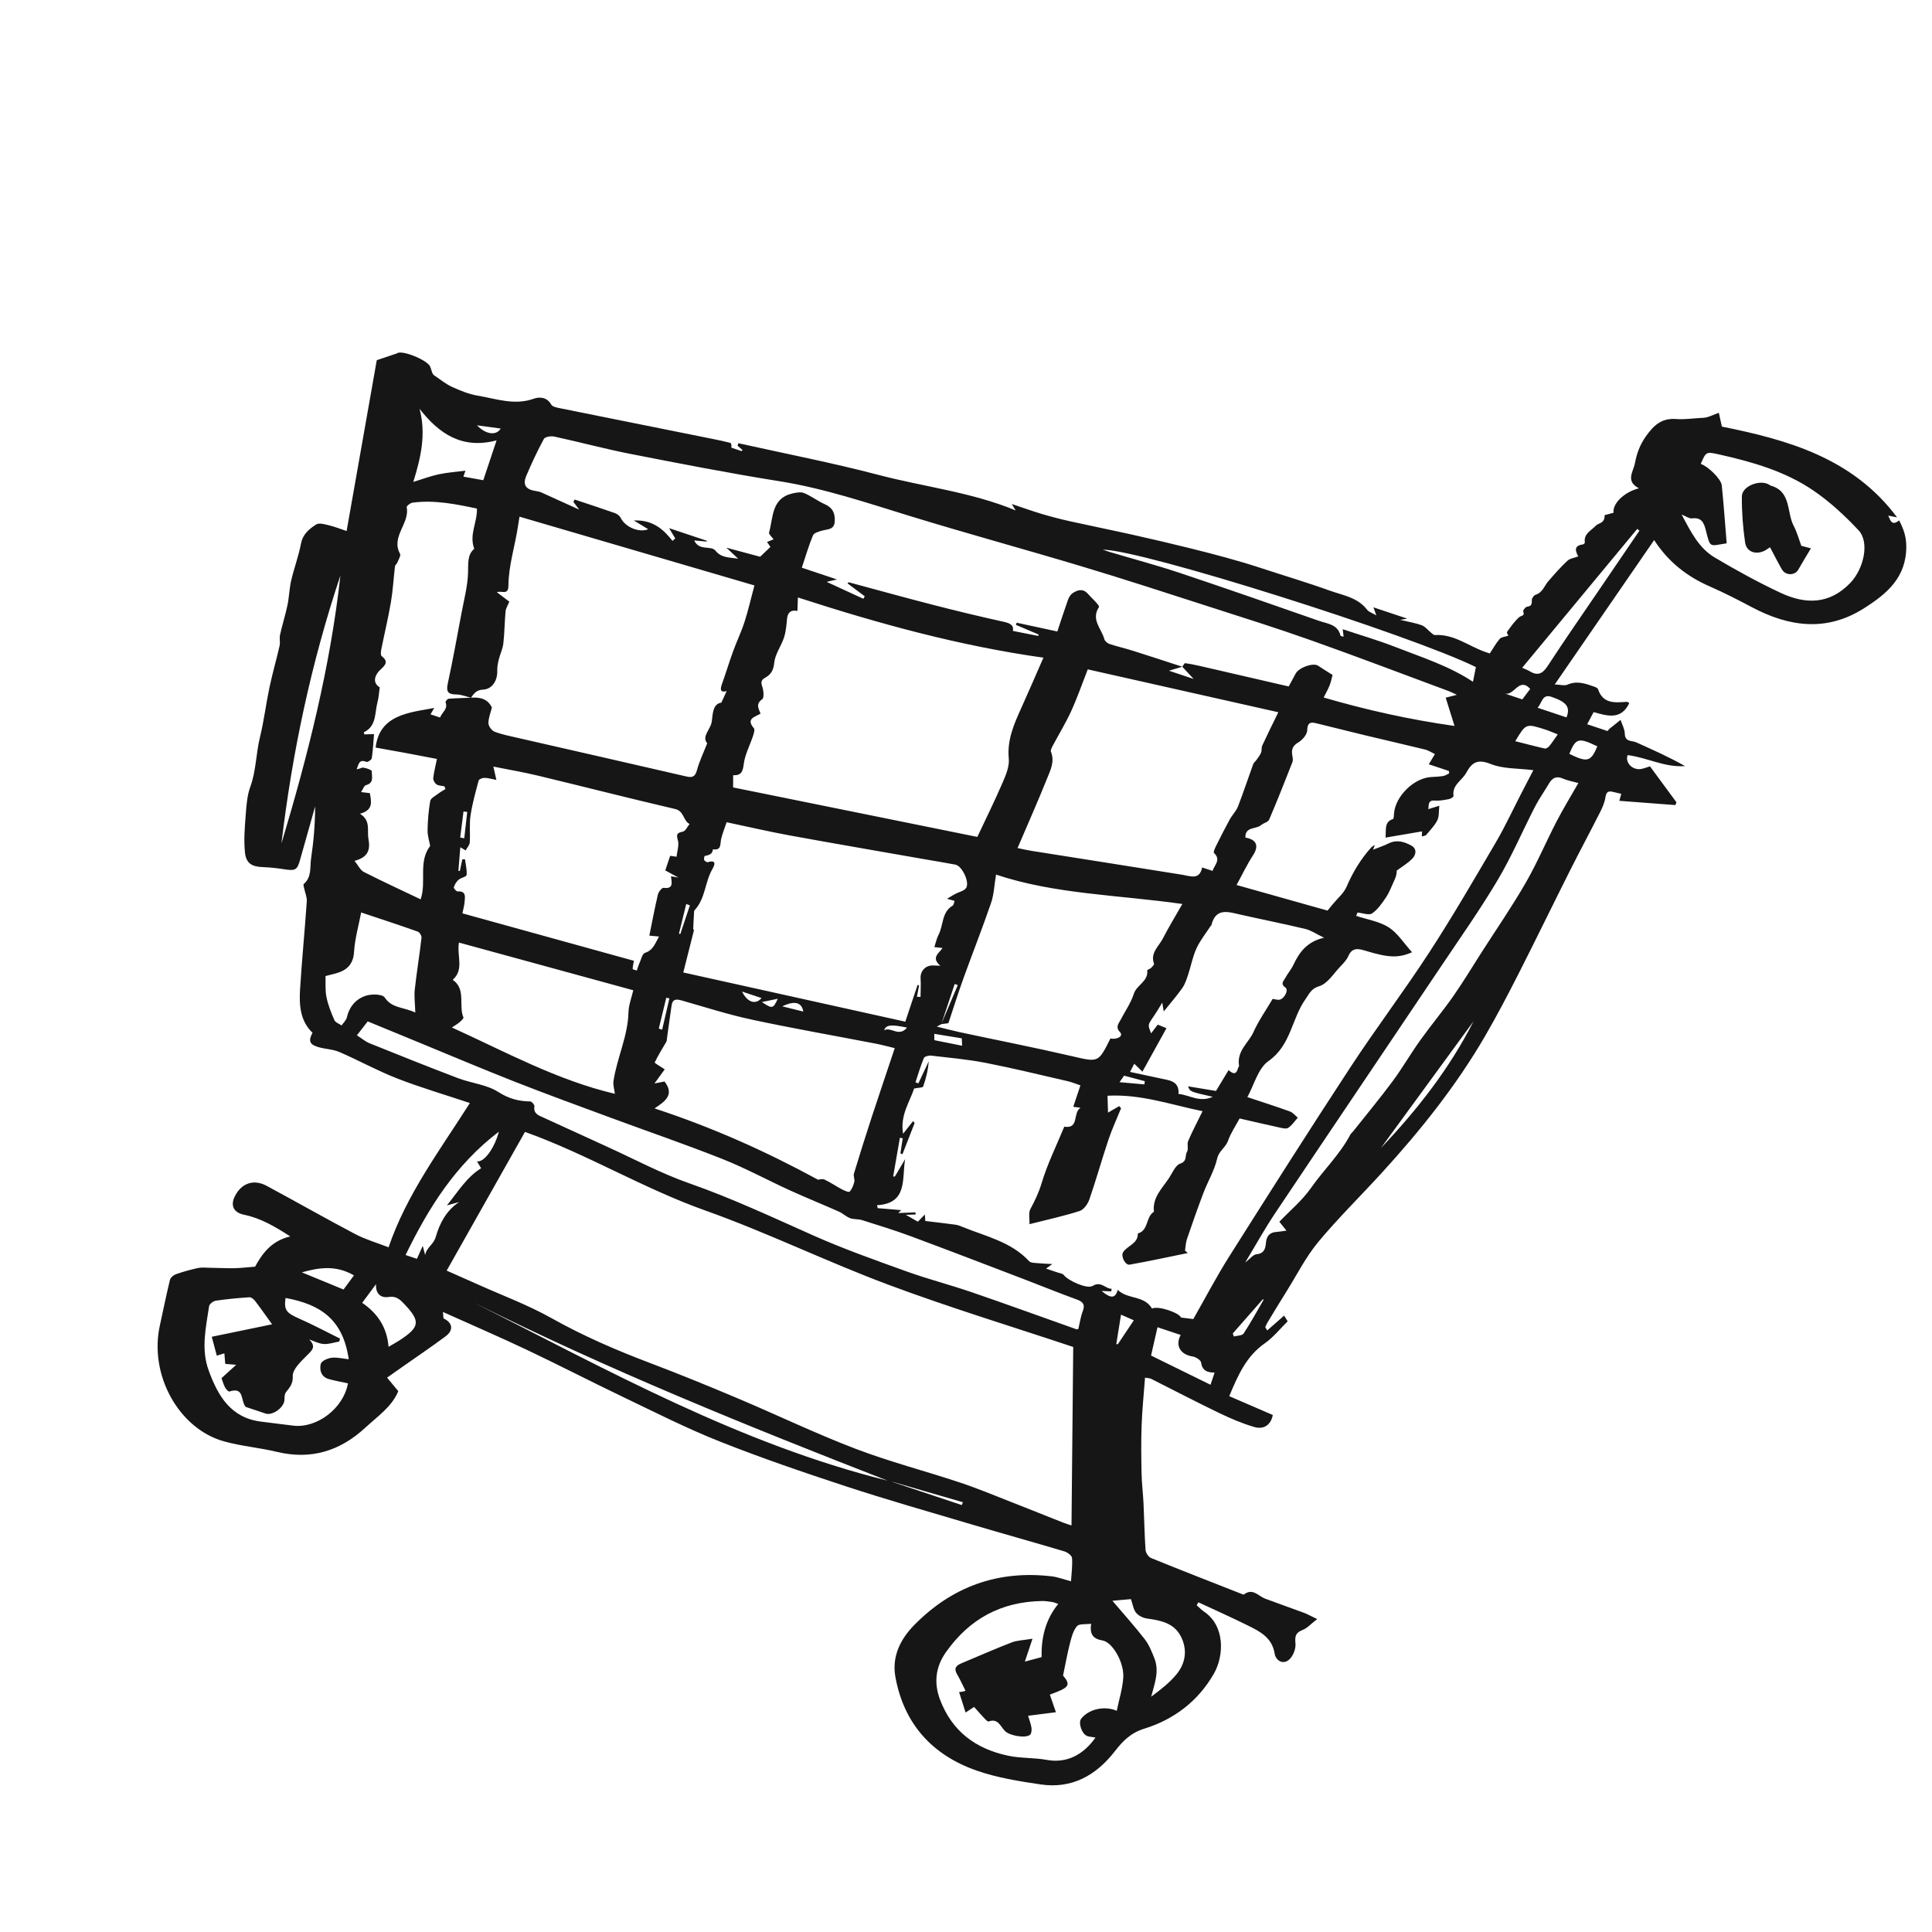 <svg viewBox="0 0 444 444" fill="none" xmlns="http://www.w3.org/2000/svg">
<path d="M302.708 372.085C301.255 373.206 300.42 374.182 299.365 374.584C297.724 375.212 297.557 376.046 297.718 377.701C297.834 378.92 297.157 380.643 296.226 381.434C294.778 382.668 293.176 381.545 292.935 380.034C292.338 376.303 289.534 374.927 286.721 373.535C282.992 371.684 279.183 369.991 275.406 368.23C275.275 368.455 275.14 368.679 275.01 368.903C275.565 369.39 276.073 369.948 276.678 370.354C281.571 373.626 281.342 380.511 278.942 384.677C275.318 390.971 269.77 395.169 262.991 397.267C259.817 398.249 258 400.156 256.206 402.464C251.859 408.054 246.315 411.143 239.133 410.083C234.179 409.351 229.138 408.547 224.437 406.904C214.256 403.344 207.73 396.185 205.774 385.376C204.926 380.691 206.926 376.697 210.084 373.478C218.752 364.637 229.316 360.808 241.68 362.264C243.11 362.431 244.492 362.976 246.128 363.401C246.238 361.587 246.502 359.8 246.365 358.046C246.321 357.485 245.307 356.735 244.599 356.526C237.463 354.399 230.283 352.405 223.144 350.286C213.549 347.439 203.918 344.701 194.415 341.58C184.64 338.373 174.884 335.038 165.328 331.242C157.75 328.235 150.45 324.517 143.086 320.994C135.725 317.472 128.479 313.72 121.109 310.228C114.866 307.269 108.517 304.53 101.791 301.507C101.903 302.433 101.843 302.946 101.995 303.019C104.044 304.023 104.285 305.714 102.365 307.138C99.136 309.532 95.807 311.781 92.516 314.094C91.337 314.923 90.156 315.755 88.958 316.6C89.901 317.739 90.7 318.705 91.531 319.709C90.084 323.267 86.805 325.464 83.979 328.076C78.158 333.465 71.487 335.548 63.624 333.655C59.593 332.684 55.395 332.348 51.413 331.227C41.151 328.343 34.213 316.052 36.739 304.6C37.511 301.108 38.21 297.601 39.06 294.126C39.188 293.604 39.875 293.028 40.427 292.833C42.074 292.253 43.766 291.786 45.474 291.412C46.294 291.231 47.181 291.333 48.033 291.345C49.959 291.372 51.887 291.478 53.812 291.45C55.311 291.427 56.809 291.237 58.624 291.098C60.23 288.157 62.35 285.148 66.706 284.149C63.219 281.892 59.943 279.961 56.153 279.182C53.752 278.691 52.863 277.139 53.976 274.914C55.477 271.915 58.289 270.91 61.275 272.518C68.088 276.181 74.807 280.016 81.65 283.619C83.985 284.847 86.575 285.587 89.299 286.649C93.439 274.496 100.983 264.501 107.986 253.493C102.209 251.565 96.664 249.941 91.301 247.855C86.769 246.092 82.483 243.708 78.014 241.772C76.526 241.127 74.778 241.108 73.191 240.648C71.13 240.053 70.811 239.219 71.819 237.352C68.919 234.556 68.735 230.879 68.967 227.202C69.389 220.516 70.041 213.845 70.505 207.159C70.574 206.177 70.103 205.159 69.901 204.156C69.833 203.819 69.656 203.283 69.803 203.161C71.692 201.565 71.19 199.268 71.492 197.267C72.085 193.327 72.413 189.349 72.426 185.317C71.279 189.378 70.121 193.43 68.99 197.497C68.309 199.954 67.921 200.172 65.267 199.763C63.695 199.52 62.109 199.334 60.521 199.28C57.898 199.192 56.553 198.465 56.29 195.854C56.002 192.999 56.252 190.074 56.473 187.194C56.636 185.041 56.8 182.79 57.531 180.794C58.872 177.108 58.817 173.21 59.733 169.466C60.661 165.674 61.127 161.77 61.936 157.943C62.611 154.743 63.527 151.596 64.253 148.408C64.437 147.608 64.174 146.706 64.354 145.9C64.866 143.604 65.585 141.353 66.067 139.051C66.457 137.187 66.492 135.24 66.924 133.389C67.586 130.546 68.629 127.783 69.173 124.919C69.592 122.735 71.09 121.546 72.656 120.531C73.34 120.089 74.693 120.503 75.689 120.748C77.097 121.093 78.456 121.639 79.656 122.039C82.002 108.755 84.284 95.833 86.587 82.775C87.969 82.311 89.548 81.782 91.124 81.248C91.26 81.201 91.382 81.098 91.518 81.065C93.167 80.676 98.271 82.843 98.865 84.267C99.185 85.041 99.275 85.909 99.776 86.266C101.127 87.156 102.397 88.233 103.851 88.899C105.755 89.766 107.761 90.593 109.809 90.934C114.044 91.644 118.231 93.217 122.668 91.629C123.998 91.152 125.716 91.249 126.683 92.983C126.923 93.415 127.746 93.625 128.336 93.744C140.139 96.133 151.946 98.495 163.754 100.867C165.112 101.14 166.472 101.423 167.814 101.769C168.036 101.824 168.157 102.254 168.072 102.883C168.867 103.148 169.663 103.414 170.458 103.679C170.515 103.592 170.572 103.504 170.631 103.413C170.253 103.088 169.871 102.761 169.495 102.432C169.559 102.24 169.619 102.047 169.683 101.856C180.405 104.25 191.209 106.333 201.823 109.121C212.385 111.897 223.369 113.119 233.419 117.307C233.323 117.15 233.111 116.801 232.516 115.825C235.19 116.718 237.299 117.486 239.452 118.122C241.579 118.753 243.735 119.311 245.902 119.793C250.716 120.863 255.553 121.834 260.369 122.91C264.776 123.895 269.17 124.917 273.551 126.009C279.021 127.372 284.474 128.799 289.83 130.559C295.048 132.277 300.319 133.833 305.484 135.696C308.541 136.799 311.99 137.256 314.192 140.144C314.585 140.659 315.369 140.875 316.306 141.424C316.009 140.621 315.851 140.193 315.624 139.571C318.194 140.429 320.609 141.235 323.4 142.167C322.624 142.301 322.299 142.359 321.774 142.448C323.569 142.88 325.214 143.138 326.744 143.7C327.552 143.997 328.163 144.83 328.879 145.403C329.154 145.619 329.48 145.96 329.763 145.943C334.18 145.677 337.539 148.525 341.41 149.854C341.614 149.922 341.818 149.99 342.376 150.176C343.09 149.091 343.764 147.862 344.659 146.819C345.037 146.38 345.885 146.348 346.638 146.09C346.574 145.921 346.216 145.385 346.345 145.206C347.193 144.026 348.048 142.807 349.121 141.841C349.583 141.426 350.504 141.622 350.049 140.503C349.96 140.284 350.594 139.454 350.942 139.422C352.06 139.318 352.031 138.711 352.042 137.859C352.05 137.449 352.511 136.802 352.893 136.684C354.506 136.191 354.897 134.659 355.824 133.575C357.219 131.949 358.649 130.339 360.208 128.873C360.787 128.33 361.776 128.225 362.699 127.871C362.182 126.828 361.455 125.429 363.778 125.112C363.947 125.089 364.239 124.812 364.22 124.69C363.911 122.633 365.694 121.937 366.759 120.797C367.119 120.413 367.764 120.313 368.176 119.965C368.562 119.64 368.812 119.154 368.752 118.393C369.444 118.203 370.136 118.017 370.818 117.833C370.531 115.793 373.186 113.096 376.645 112.219C373.491 110.574 375.355 108.428 375.725 106.459C376.137 104.282 376.827 102.313 378.193 100.357C380.043 97.712 381.888 96.027 385.264 96.298C387.008 96.44 388.789 96.168 390.548 96.071C391.148 96.035 391.767 96.038 392.332 95.87C393.246 95.601 394.124 95.204 395.011 94.862C395.23 95.856 395.449 96.85 395.71 98.039C410.867 101.085 425.823 105.272 435.976 118.9C435.378 118.779 434.782 118.663 433.941 118.494C434.496 119.757 434.816 120.892 436.449 119.59C437.422 121.489 438.07 123.168 438.09 125.507C438.142 132.714 433.629 136.457 428.378 139.791C419.743 145.274 411.132 144.07 402.552 139.517C399.406 137.846 396.224 136.215 392.965 134.789C387.753 132.512 383.449 129.21 380.145 124.117C372.562 135.13 365.087 145.986 357.304 157.293C358.594 157.34 359.536 157.65 360.206 157.35C362.386 156.379 364.356 157.092 366.357 157.797C366.689 157.912 367.155 158.11 367.244 158.371C368.38 161.791 371.116 161.482 373.832 161.292C374.013 161.278 374.207 161.459 374.435 161.567C372.552 165.558 369.343 164.52 366.24 163.651C365.717 164.638 365.276 165.458 364.754 166.441C366.345 166.972 367.886 167.486 369.443 168.006C369.609 167.802 369.717 167.616 369.877 167.485C370.723 166.795 371.577 166.122 372.428 165.443C372.771 166.497 373.38 167.543 373.402 168.601C373.441 170.563 375.015 170.148 376.021 170.6C379.796 172.3 383.58 173.97 387.235 176.056C382.575 176.412 378.486 174.075 374.051 173.535C373.392 175.342 375.287 177.169 377.346 176.685C378.039 176.523 378.708 176.265 379.189 176.115C381.291 178.969 383.278 181.67 385.266 184.37C385.185 184.583 385.103 184.801 385.027 185.017C380.774 184.694 376.525 184.373 372.146 184.041C372.286 183.523 372.434 182.998 372.589 182.434C371.915 182.279 371.277 182.135 370.646 181.975C369.535 181.697 369.121 182.077 368.946 183.255C368.77 184.418 368.264 185.573 367.728 186.64C365.431 191.178 363.023 195.66 360.738 200.202C356.784 208.067 352.947 215.984 348.958 223.831C346.523 228.615 344.029 233.384 341.336 238.026C334.694 249.492 326.455 259.782 317.545 269.542C312.697 274.858 307.539 279.909 302.945 285.435C300.129 288.823 298.101 292.872 295.746 296.641C294.24 299.045 292.771 301.476 291.3 303.901C291.092 304.248 290.942 304.629 290.764 304.995C290.915 305.249 291.072 305.501 291.223 305.755C292.519 304.618 293.813 303.486 295.109 302.349C295.381 302.782 295.653 303.216 295.924 303.653C294.19 305.352 292.651 307.329 290.686 308.696C286.472 311.626 284.54 315.944 282.497 320.858C285.87 322.318 289.163 323.741 292.505 325.185C292.119 327.324 290.561 328.623 288.238 327.941C285.463 327.13 282.767 325.971 280.158 324.716C274.911 322.187 269.744 319.485 264.535 316.867C264.294 316.745 263.99 316.755 263.144 316.597C262.863 320.392 262.483 324.028 262.354 327.675C262.22 331.361 262.274 335.055 262.352 338.747C262.398 340.965 262.686 343.182 262.792 345.402C262.964 349.005 263.014 352.614 263.264 356.206C263.312 356.866 263.935 357.814 264.531 358.055C271.351 360.836 278.219 363.503 285.077 366.2C285.344 366.303 285.752 366.522 285.894 366.417C287.911 364.882 289.183 366.811 290.752 367.395C293.731 368.51 296.738 369.555 299.72 370.662C300.506 370.97 301.249 371.394 302.708 372.085ZM216.307 235.361C217.574 232.368 218.842 229.375 220.112 226.387C219.876 226.304 219.64 226.22 219.402 226.132C218.374 229.209 217.347 232.287 216.318 235.369C216.003 235.537 215.69 235.711 215.29 235.924C217.152 236.379 218.893 236.849 220.655 237.229C229.196 239.057 237.77 240.734 246.272 242.706C252.424 244.135 252.385 244.307 255.183 238.672C256.924 238.962 258.188 238.046 257.417 237.233C256.271 236.022 257.052 235.292 257.53 234.373C258.563 232.385 259.897 230.497 260.566 228.397C261.219 226.328 263.936 225.554 263.649 223.015C263.634 222.866 264.269 222.698 264.517 222.453C264.808 222.165 265.287 221.686 265.206 221.47C264.294 218.976 266.302 217.507 267.228 215.705C268.591 213.05 270.155 210.498 271.721 207.748C257.057 205.654 242.405 205.517 228.908 200.994C228.495 203.439 228.422 205.585 227.754 207.529C225.745 213.381 223.469 219.134 221.368 224.955C220.199 228.194 219.174 231.486 217.952 235.147C217.818 235.162 217.051 235.267 216.307 235.361ZM108.237 160.34C110.307 160.183 112.103 160.598 113.044 162.606C112.745 163.821 112.231 165.015 112.251 166.202C112.261 166.881 113.003 167.902 113.651 168.151C115.341 168.803 117.15 169.152 118.926 169.56C131.865 172.522 144.816 175.452 157.746 178.444C159.207 178.783 159.78 178.438 160.182 176.956C160.726 174.953 161.653 173.05 162.529 170.815C161.163 169.248 163.338 167.627 163.576 165.804C163.823 163.956 163.799 161.782 165.776 161.474C166.299 160.339 166.631 159.621 166.999 158.823C165.508 159.213 165.466 158.464 165.907 157.227C166.811 154.714 167.578 152.151 168.491 149.637C169.307 147.386 170.364 145.221 171.095 142.947C171.947 140.296 172.569 137.574 173.378 134.539C155.274 129.241 137.415 124.016 119.391 118.74C119.235 119.693 119.149 120.187 119.076 120.681C118.411 125.338 116.877 129.862 116.841 134.604C116.823 136.848 115.377 135.703 114.181 136.096C115.157 136.833 116.129 137.57 117.045 138.264C116.681 139.175 116.244 139.816 116.186 140.491C115.961 142.939 115.955 145.413 115.677 147.853C115.534 149.115 114.932 150.321 114.626 151.571C114.422 152.405 114.249 153.283 114.276 154.13C114.35 156.39 113.139 158.384 111.009 158.483C109.476 158.554 108.923 159.393 108.234 160.348C107.133 160.082 106.033 159.618 104.932 159.602C103.135 159.577 102.461 159.143 102.891 157.148C104.063 151.735 105.052 146.278 106.073 140.833C106.642 137.796 107.457 134.759 107.561 131.701C107.633 129.545 107.343 127.513 108.991 126.114C107.762 122.876 109.707 120.086 109.607 116.877C104.759 115.856 99.869 114.848 94.809 115.516C94.3 115.582 93.41 116.294 93.463 116.552C94.225 120.302 89.782 123.295 91.928 127.265C92.163 127.7 91.578 128.607 91.318 129.274C91.193 129.594 90.807 129.849 90.772 130.161C90.442 132.898 90.3 135.665 89.838 138.381C89.226 141.991 88.359 145.558 87.641 149.151C87.534 149.68 87.423 150.541 87.7 150.763C89.199 151.958 88.756 152.689 87.513 153.82C85.743 155.433 85.811 157.131 87.268 157.951C87.1 159.121 87.048 160.289 86.749 161.393C86.079 163.845 86.591 166.858 83.626 168.28C83.609 168.288 83.648 168.408 83.716 168.773C84.38 168.754 85.085 168.735 85.954 168.71C85.801 170.584 85.714 172.439 85.441 174.269C85.39 174.618 84.47 175.209 84.194 175.094C82.46 174.367 82.409 175.766 81.974 176.765C82.564 176.772 83.072 176.348 83.513 176.412C84.211 176.511 85.448 176.952 85.439 177.217C85.406 178.382 86.043 179.956 84.085 180.441C83.671 180.543 83.429 181.351 82.976 182.029C83.897 182.142 84.444 182.209 85.001 182.274C85.334 184.242 85.851 186.159 82.731 187.007C85.285 188.618 84.311 190.83 84.674 192.779C85.163 195.405 84.522 197.034 81.473 197.835C82.346 198.909 82.808 199.979 83.611 200.387C87.986 202.606 92.438 204.661 96.675 206.682C98.07 202.5 96.048 198.117 98.858 194.399C98.674 193.356 98.246 192.074 98.263 190.802C98.296 188.554 98.49 186.295 98.868 184.079C98.974 183.471 99.935 182.977 100.557 182.5C101.125 182.06 101.764 181.713 102.371 181.323C102.292 181.116 102.209 180.908 102.13 180.701C101.516 180.57 100.802 180.587 100.322 180.264C99.914 179.989 99.519 179.288 99.566 178.827C99.721 177.406 100.095 176.008 100.418 174.417C97.807 173.916 95.453 173.454 93.094 173.019C90.806 172.593 88.512 172.198 86.316 171.802C86.945 166.587 90.306 164.77 94.351 163.745C96.005 163.325 97.708 163.093 99.793 162.697C99.346 163.468 99.15 163.806 98.938 164.165C99.695 164.418 100.412 164.657 101.124 164.895C101.604 163.666 103.016 162.93 102.388 161.401C102.321 161.24 102.814 160.608 103.086 160.583C104.801 160.452 106.522 160.415 108.237 160.34ZM271.711 153.224C270.795 153.497 269.884 153.772 268.646 154.141C270.557 154.779 272.194 155.325 274.31 156.031C273.173 154.805 272.441 154.019 271.713 153.23C271.934 152.942 272.187 152.393 272.369 152.416C273.521 152.556 274.667 152.799 275.803 153.058C282.553 154.607 289.303 156.171 296.166 157.758C296.666 156.828 297.196 155.81 297.753 154.807C298.552 153.356 301.831 152.242 302.934 153C303.895 153.658 304.898 154.257 306.239 155.107C306.116 155.561 305.933 156.537 305.587 157.45C305.242 158.358 304.738 159.203 304.196 160.3C314.087 163.175 323.882 165.366 334.27 166.834C333.487 164.327 332.871 162.358 332.24 160.338C333.126 160.11 333.744 159.951 334.802 159.679C333.916 159.268 333.479 159.025 333.017 158.856C322.471 154.947 311.965 150.936 301.365 147.176C293.606 144.419 285.746 141.948 277.904 139.428C268.231 136.315 258.572 133.16 248.846 130.238C235.695 126.283 222.434 122.676 209.307 118.651C199.335 115.591 189.478 112.24 179.109 110.589C167.658 108.767 156.274 106.541 144.893 104.316C139.023 103.166 133.236 101.6 127.392 100.33C126.637 100.166 125.262 100.374 124.998 100.86C123.503 103.606 122.176 106.458 120.954 109.342C120.067 111.43 120.838 112.506 123.154 112.849C123.581 112.913 124.028 113.002 124.42 113.174C127.392 114.504 130.35 115.862 133.107 117.116C132.806 116.714 132.287 116.023 131.764 115.329C131.864 115.155 131.968 114.981 132.07 114.802C135.148 115.829 138.235 116.828 141.295 117.909C141.817 118.093 142.403 118.529 142.637 119.005C143.697 121.169 146.889 122.48 148.972 121.62C148.106 121.094 147.142 120.514 145.657 119.61C150.024 119.439 152.431 121.617 154.564 124.31C154.772 124.116 154.976 123.92 155.183 123.73C154.742 122.999 154.305 122.27 153.77 121.379C156.727 122.366 159.584 123.319 162.437 124.272C162.43 124.334 162.417 124.399 162.41 124.462C161.58 124.384 160.75 124.306 159.536 124.197C160.667 126.704 163.386 125.269 164.424 126.555C165.795 128.258 167.681 128.073 169.644 128.404C168.896 127.705 168.149 127.002 166.928 125.863C170.02 126.696 172.526 127.371 174.689 127.949C175.62 127.061 176.339 126.375 177.054 125.688C176.867 125.418 176.606 125.034 176.272 124.552C176.977 124.269 177.474 124.07 177.779 123.949C177.371 123.368 176.634 122.761 176.736 122.398C177.722 118.959 177.241 114.576 182.035 113.417C182.925 113.205 184.013 112.995 184.791 113.314C186.453 113.994 187.913 115.153 189.559 115.878C191.415 116.697 191.967 118.066 191.829 119.909C191.694 121.771 190.165 121.594 188.938 121.943C188.175 122.161 187.07 122.463 186.835 123.028C185.858 125.373 185.149 127.83 184.269 130.466C187.122 131.419 189.5 132.213 192.357 133.166C191.324 133.405 190.838 133.516 189.974 133.718C193.05 135.138 195.731 136.371 198.41 137.608C198.516 137.416 198.622 137.225 198.727 137.033C197.409 136.047 196.095 135.058 194.766 134.063C194.935 133.902 195.006 133.801 195.039 133.812C201.447 135.529 207.837 137.31 214.261 138.964C219.717 140.369 225.192 141.691 230.694 142.903C232.164 143.227 233.029 143.701 232.774 144.991C234.858 145.404 236.725 145.777 238.592 146.146C238.624 146.036 238.65 145.929 238.682 145.82C236.943 145.082 235.203 144.344 233.465 143.601C233.525 143.436 233.589 143.272 233.649 143.107C236.598 143.744 239.547 144.381 242.988 145.123C243.818 142.636 244.591 140.223 245.442 137.841C245.645 137.275 246.022 136.646 246.501 136.32C247.631 135.554 248.88 135.197 249.985 136.436C250.912 137.473 252.772 139.167 252.56 139.495C250.649 142.449 253.179 144.493 253.786 146.875C253.903 147.331 254.494 147.834 254.973 147.994C256.701 148.571 258.487 148.963 260.225 149.511C264.057 150.72 267.88 151.983 271.711 153.224ZM102.653 292.004C105.149 293.111 107.419 294.104 109.676 295.122C115.392 297.691 121.325 299.885 126.767 302.942C134.058 307.033 141.645 310.306 149.433 313.253C156.251 315.834 162.999 318.596 169.717 321.435C178.699 325.23 187.504 329.474 196.607 332.947C204.433 335.935 212.591 338.037 220.553 340.686C224.706 342.068 228.759 343.767 232.842 345.362C236.692 346.864 240.52 348.416 244.365 349.935C244.949 350.167 245.559 350.338 246.246 350.567C246.375 337.02 246.505 323.648 246.642 309.552C232.831 304.942 218.37 300.546 204.237 295.277C190.035 289.981 176.356 283.268 162.086 278.19C147.814 273.116 134.856 265.203 120.649 260.127C114.649 270.753 108.702 281.289 102.653 292.004ZM324.511 218.842C321.335 220.203 319.144 220.11 313.833 218.505C312.198 218.01 310.775 217.655 309.871 219.71C309.477 220.615 308.722 221.391 308.02 222.123C306.473 223.732 305.091 226.057 303.202 226.626C301.287 227.204 300.909 228.378 300.042 229.589C296.832 234.077 296.71 240.211 291.522 243.84C289.107 245.529 288.194 249.372 286.663 252.129C290.266 253.331 293.376 254.318 296.44 255.429C297.125 255.676 297.654 256.367 298.251 256.853C297.529 257.658 296.913 258.628 296.038 259.197C295.553 259.512 294.616 259.241 293.916 259.091C290.929 258.445 287.951 257.743 284.875 257.04C283.936 258.801 282.836 260.392 282.22 262.153C281.672 263.725 280.126 264.459 279.717 266.266C279.102 268.982 277.582 271.484 276.576 274.124C275.235 277.643 273.992 281.2 272.774 284.765C272.49 285.601 272.472 286.53 272.334 287.415C272.551 287.598 272.767 287.781 272.98 287.963C268.519 288.872 264.072 289.841 259.589 290.636C258.605 290.812 257.518 288.672 258.109 287.763C259.104 286.239 261.541 285.844 261.49 283.471C264.018 282.764 263.276 279.632 265.195 278.472C264.787 275.175 267.117 273.091 268.688 270.686C269.456 269.507 270.136 267.776 271.227 267.418C272.895 266.873 272.271 265.554 272.792 264.7C273.183 264.057 272.74 262.956 273.054 262.223C274.02 259.967 275.176 257.793 276.366 255.367C269.084 253.885 262.184 251.397 254.522 251.815C254.563 253.204 254.601 254.462 254.64 255.692C255.581 255.146 256.396 254.672 257.212 254.199C257.356 254.363 257.496 254.526 257.641 254.69C256.662 257.094 255.563 259.458 254.738 261.914C253.209 266.468 251.921 271.102 250.351 275.642C249.988 276.687 249.071 277.992 248.121 278.3C244.531 279.458 240.828 280.249 236.594 281.326C236.64 280.078 236.317 278.744 236.802 277.846C237.843 275.92 238.732 274.06 239.379 271.901C240.701 267.496 242.773 263.313 244.584 258.928C248.108 259.479 246.45 255.736 248.328 254.576C247.588 254.477 247.148 254.423 246.652 254.355C247.222 252.647 247.741 251.093 248.294 249.436C247.261 249.091 246.321 248.689 245.337 248.463C239.077 247.026 232.83 245.492 226.528 244.263C222.391 243.456 218.169 243.083 213.975 242.596C213.431 242.534 212.473 242.784 212.32 243.145C211.563 244.957 211.012 246.856 210.388 248.726C210.61 248.809 210.832 248.893 211.054 248.976C211.849 247.288 212.64 245.598 213.433 243.915C213.278 245.946 212.807 247.858 212.151 249.699C212.052 249.98 211.09 249.951 210.073 250.153C209.145 253.116 206.783 256.322 207.546 260.553C208.409 259.453 209.122 258.552 209.83 257.65C209.954 257.793 210.072 257.939 210.195 258.082C209.262 260.474 208.328 262.87 207.396 265.262C207.237 265.195 207.079 265.128 206.925 265.063C207.103 263.905 207.281 262.747 207.457 261.584C207.242 261.549 207.021 261.517 206.806 261.482C206.291 264.439 205.774 267.401 205.264 270.36C205.395 270.367 205.523 270.372 205.655 270.379C206.443 269.045 207.231 267.711 208.019 266.377C207.224 270.755 208.724 276.579 201.552 276.972C201.602 277.196 201.655 277.427 201.705 277.652C203.555 277.807 205.406 277.962 207.104 278.103C207.014 278.193 206.778 278.429 206.438 278.769C207.83 278.715 209.109 278.67 210.393 278.622C210.404 278.783 210.414 278.948 210.421 279.108C209.823 279.126 209.219 279.146 208.162 279.178C209.379 279.871 210.123 280.291 210.94 280.758C211.363 280.321 211.801 279.869 212.547 279.105C212.612 280.047 212.642 280.525 212.646 280.596C215.115 280.897 217.352 281.144 219.581 281.453C220.152 281.532 220.716 281.757 221.253 281.978C226.563 284.154 232.372 285.361 236.514 289.845C236.863 290.226 237.695 290.216 238.313 290.279C239.374 290.388 240.439 290.415 241.829 290.494C241.213 290.951 240.927 291.156 240.399 291.545C241.478 291.905 242.285 292.165 243.084 292.446C243.565 292.615 244.216 292.675 244.48 293.022C245.454 294.306 249.798 296.297 251.092 295.526C253.082 294.334 253.983 296.171 255.47 296.182C255.436 296.379 255.403 296.576 255.372 296.779C254.684 296.748 253.991 296.716 253.151 296.681C255.309 298.452 256.28 298.442 256.885 296.436C259.11 298.66 262.935 297.627 264.749 300.723C266.253 300.003 271.104 301.766 271.41 302.789C272.565 302.934 273.468 303.046 274.237 303.14C277.001 298.3 279.562 293.387 282.513 288.72C291.7 274.178 300.918 259.651 310.344 245.267C316.202 236.33 322.667 227.79 328.49 218.833C333.835 210.614 338.76 202.115 343.727 193.654C345.861 190.02 347.632 186.172 349.568 182.425C350.445 180.727 351.331 179.028 352.385 176.996C348.863 176.547 345.455 176.733 342.582 175.575C339.582 174.37 338.253 175.19 336.963 177.597C336.007 179.38 333.635 180.384 334.045 182.956C334.074 183.132 333.408 183.562 333.022 183.637C331.971 183.833 330.883 184.067 329.838 183.982C328.208 183.845 328.377 184.753 328.248 185.955C329.183 185.666 329.794 185.471 330.776 185.165C330.631 186.403 330.768 187.616 330.309 188.532C329.683 189.785 328.614 190.822 327.714 191.938C327.642 192.03 327.445 192.024 326.752 192.228C326.777 191.75 326.802 191.162 326.808 191.062C323.795 191.574 321.173 192.023 318.419 192.493C318.58 190.57 318.097 188.895 320.121 188.228C320.329 188.158 320.331 187.349 320.371 186.881C320.717 182.946 324.938 178.814 328.85 178.578C329.79 178.522 330.741 178.488 331.666 178.338C332.141 178.26 332.578 177.948 333.031 177.743C333.015 177.557 333.002 177.372 332.986 177.186C331.42 176.663 329.853 176.141 328.354 175.64C328.925 174.692 329.348 173.995 329.766 173.297C329.013 172.944 328.294 172.449 327.503 172.255C322.977 171.142 318.435 170.117 313.902 169.025C310.212 168.14 306.537 167.196 302.85 166.303C301.561 165.989 300.469 165.684 300.416 167.838C300.394 168.807 299.303 170.063 298.363 170.619C297.02 171.412 296.746 172.316 296.998 173.668C297.088 174.147 297.185 174.716 297.02 175.143C295.282 179.571 293.542 183.994 291.667 188.363C291.418 188.942 290.37 189.129 289.806 189.626C288.671 190.627 286.103 189.904 286.211 192.49C288.835 192.936 289.344 194.448 287.965 196.557C286.554 198.715 285.45 201.068 284.181 203.385C291.392 205.413 298.319 207.364 305.085 209.266C305.629 208.609 305.979 208.185 306.325 207.759C307.391 206.448 308.815 205.289 309.457 203.796C310.894 200.447 312.723 197.41 315.158 194.718C315.311 194.552 315.541 194.458 315.973 194.176C315.729 194.784 315.615 195.07 315.533 195.274C316.728 194.798 317.962 194.404 319.106 193.833C320.984 192.895 322.743 193.436 324.347 194.328C325.657 195.052 325.457 196.425 324.567 197.331C323.521 198.399 322.186 199.18 320.977 200.086C321.016 201.048 320.675 201.809 320.322 202.562C319.749 203.778 319.3 205.081 318.552 206.183C317.629 207.551 316.638 209.021 315.316 209.917C314.592 210.407 313.13 209.808 311.997 209.721C311.953 209.716 311.889 209.949 311.658 210.474C314.224 211.33 317.005 211.749 319.173 213.13C321.225 214.473 322.643 216.784 324.511 218.842ZM183.37 137.305C183.321 138.644 183.29 139.472 183.256 140.405C181.861 140.106 181.021 140.64 180.873 142.22C180.738 143.666 180.62 145.154 180.176 146.515C179.531 148.489 178.126 150.325 177.931 152.311C177.762 154.023 177.172 155.015 175.883 155.728C174.884 156.279 174.839 156.787 175.188 157.825C175.49 158.722 175.635 160.367 175.164 160.696C173.595 161.793 174.354 162.888 174.787 164.005C173.431 164.807 171.381 165.15 173.248 167.352C173.524 167.676 173.232 168.592 173.036 169.179C172.333 171.314 171.202 173.386 170.927 175.567C170.713 177.277 170.407 178.235 168.492 178.161C168.486 179.094 168.484 179.862 168.478 180.962C187.179 184.75 205.796 188.525 224.604 192.336C226.492 188.318 228.533 184.199 230.357 179.985C231.127 178.205 232.009 176.171 231.833 174.353C231.412 170.014 233.049 166.371 234.732 162.647C236.366 159.026 237.937 155.375 239.794 151.144C220.461 148.417 202.071 143.366 183.37 137.305ZM159.304 213.538C159.365 213.605 159.43 213.673 159.492 213.735C158.715 216.813 157.937 219.891 157.029 223.486C174.106 227.269 190.981 231.009 208.052 234.795C208.995 231.971 209.933 229.16 210.872 226.349C210.99 226.384 211.104 226.417 211.223 226.448C211.056 227.322 210.888 228.201 210.721 229.076C210.996 229.084 211.271 229.093 211.55 229.102C211.563 227.676 211.652 226.244 211.565 224.826C211.47 223.239 212.618 221.895 214.258 221.878C214.709 221.871 215.164 221.907 216.106 221.944C213.911 220.073 215.765 219.108 216.611 217.863C215.782 217.767 215.202 217.703 214.724 217.65C215.084 216.571 215.276 215.608 215.711 214.776C216.852 212.592 216.38 209.625 218.948 208.117C219.208 207.963 219.233 207.402 219.365 207.034C218.942 206.916 218.514 206.796 217.637 206.554C218.509 206.035 219.025 205.708 219.56 205.423C220.377 204.988 221.471 204.788 221.982 204.13C222.946 202.892 221.135 199.001 219.567 198.704C217.204 198.253 214.826 197.876 212.456 197.46C202.11 195.641 191.758 193.871 181.427 191.982C176.65 191.109 171.911 189.995 166.989 188.959C166.514 190.383 166.016 191.583 165.727 192.824C165.46 193.957 165.863 195.494 163.843 195.181C163.743 196.342 162.887 196.519 161.975 196.714C161.856 196.739 161.721 197.421 161.847 197.667C161.972 197.917 162.474 198.2 162.712 198.127C164.788 197.524 164.196 198.895 163.74 199.678C161.982 202.684 162.132 206.506 159.625 209.178C159.473 209.341 159.508 209.695 159.488 209.961C159.451 210.49 159.43 211.025 159.402 211.552C159.367 212.198 159.333 212.867 159.304 213.538ZM293.777 163.682C279.035 160.363 264.562 157.111 249.984 153.828C248.715 157.061 247.596 160.303 246.179 163.412C244.922 166.164 243.324 168.76 241.901 171.442C241.686 171.851 241.386 172.432 241.526 172.775C242.429 175.006 241.408 176.984 240.643 178.886C238.482 184.266 236.123 189.571 233.847 194.893C234.782 195.085 235.906 195.354 237.044 195.535C248.553 197.362 260.067 199.16 271.573 201.01C273.562 201.331 275.659 202.332 276.274 199.353C277.215 199.667 277.873 199.886 278.652 200.146C279.119 198.733 280.676 197.591 278.984 196.017C278.804 195.85 279.187 194.965 279.433 194.477C280.459 192.417 281.497 190.361 282.601 188.341C283.171 187.3 284.085 186.42 284.506 185.339C285.75 182.139 286.813 178.874 287.991 175.647C288.142 175.239 288.557 174.938 288.817 174.562C289.175 174.042 289.585 173.536 289.813 172.964C290.012 172.465 289.861 171.823 290.08 171.345C291.199 168.909 292.395 166.517 293.777 163.682ZM155.482 196.889C155.619 195.565 156.104 194.208 155.78 193.086C155.373 191.682 155.616 191.398 156.947 191.115C157.551 190.984 157.965 189.978 158.465 189.368C156.977 188.612 157.246 186.405 155.158 185.921C144.656 183.476 134.204 180.798 123.719 178.274C120.355 177.466 116.939 176.886 113.386 176.172C113.635 177.283 113.821 178.113 114.076 179.235C113.026 179.038 112.192 178.778 111.355 178.762C110.891 178.751 110.089 179.057 110.003 179.371C109.288 182.026 108.54 184.697 108.135 187.409C107.832 189.441 108.099 191.553 107.956 193.617C107.914 194.241 107.338 194.831 107.006 195.438C106.609 195.199 106.21 194.964 105.786 194.711C105.639 196.495 105.491 198.311 105.343 200.128C105.454 200.142 105.564 200.16 105.671 200.172C105.864 199.274 106.058 198.376 106.251 197.477C106.454 197.48 106.656 197.483 106.859 197.486C107.017 198.691 107.352 199.919 107.228 201.095C107.182 201.51 105.923 201.705 105.378 202.185C104.881 202.621 104.496 203.275 104.293 203.911C104.225 204.129 104.868 204.88 105.157 204.861C107.228 204.742 106.851 206.163 106.761 207.336C106.696 208.166 106.448 208.981 106.267 209.898C119.612 213.588 132.731 217.218 145.685 220.805C145.558 221.504 145.394 222.092 145.397 222.681C145.398 222.802 146.016 222.92 146.352 223.037C146.548 222.477 146.704 221.9 146.948 221.361C147.33 220.521 147.604 219.173 148.22 218.98C150.136 218.384 150.562 216.763 151.454 215.227C150.714 215.156 150.04 215.093 149.228 215.017C149.885 211.787 150.466 208.658 151.198 205.564C151.34 204.959 152.122 203.989 152.5 204.036C154.859 204.347 154.358 202.81 154.203 201.374C154.844 201.491 155.351 201.581 155.911 201.68C154.865 201.109 153.894 200.581 152.891 200.033C153.282 198.863 153.625 197.834 154.011 196.681C154.387 196.732 154.846 196.798 155.482 196.889ZM205.626 240.873C203.901 240.464 202.635 240.111 201.352 239.863C191.842 238.027 182.292 236.362 172.818 234.334C167.409 233.176 162.115 231.479 156.786 229.955C155.56 229.606 154.579 229.468 154.345 231.042C153.906 233.951 153.526 236.865 153.186 239.326C152.157 241.079 151.217 242.589 150.454 244.182C150.404 244.29 151.712 245.046 152.764 245.749C152.106 246.654 151.392 247.642 150.408 248.994C151.576 248.768 152.23 248.639 152.724 248.545C155.05 251.59 152.878 253.091 150.424 254.73C163.684 259.077 175.941 264.557 187.996 271.113C188.218 271.1 188.962 270.839 189.474 271.079C190.842 271.712 192.09 272.591 193.424 273.296C194.007 273.601 195.054 274.071 195.254 273.86C195.805 273.276 196.133 272.404 196.333 271.596C196.477 271.014 196.073 270.282 196.243 269.719C197.543 265.422 198.893 261.141 200.284 256.875C202.022 251.586 203.81 246.313 205.626 240.873ZM82.023 237.93C83.129 238.637 83.967 239.371 84.943 239.761C91.7 242.484 98.465 245.196 105.276 247.784C108.329 248.942 111.852 249.248 114.51 250.95C116.928 252.497 119.184 253.088 121.857 253.124C122.203 253.129 122.868 253.897 122.816 254.217C122.542 255.927 123.725 256.307 124.887 256.834C129.732 259.03 134.552 261.273 139.395 263.473C145.702 266.337 151.86 269.647 158.371 271.927C168.183 275.36 177.532 279.758 186.993 283.962C193.96 287.056 201.171 289.611 208.35 292.192C213.284 293.969 218.383 295.278 223.342 296.979C231.404 299.744 239.41 302.662 247.442 305.505C247.542 305.538 247.697 305.419 247.829 305.37C248.153 304.025 248.337 302.628 248.828 301.353C249.43 299.785 248.893 299.161 247.431 298.632C243.331 297.143 239.294 295.495 235.218 293.935C226.58 290.635 217.946 287.309 209.276 284.091C205.607 282.727 201.856 281.582 198.124 280.405C197.241 280.124 196.217 280.264 195.361 279.946C194.443 279.603 193.691 278.847 192.789 278.444C189.051 276.784 185.256 275.258 181.539 273.564C176.37 271.204 171.357 268.471 166.084 266.378C157.549 262.992 148.854 260.015 140.238 256.829C132.916 254.122 125.582 251.451 118.318 248.596C110.87 245.67 103.503 242.545 96.103 239.501C92.235 237.913 88.374 236.319 84.508 234.728C83.658 235.819 82.951 236.731 82.023 237.93ZM105.47 216.612C104.952 219.758 106.717 222.778 104.047 225.173C107.18 227.367 105.323 231.015 106.503 233.82C106.593 234.036 105.965 234.627 105.584 234.949C105.112 235.351 104.556 235.657 103.848 236.128C116.247 241.767 128.031 248.246 141.309 251.373C141.164 250.241 140.858 249.343 140.979 248.508C141.775 243.141 144.299 238.16 144.434 232.622C144.474 230.951 145.143 229.294 145.536 227.574C132.116 223.9 118.81 220.26 105.47 216.612ZM259.7 246.341C262.798 247.005 265.568 247.582 268.336 248.192C269.984 248.552 271.009 249.449 270.822 251.396C273.343 251.622 275.675 253.456 278.705 252.06C273.463 250.875 273.463 250.875 273.037 249.654C275.261 250.022 277.577 250.406 279.45 250.716C280.577 248.852 281.416 247.461 282.344 245.929C284.438 247.798 284.322 245.357 284.761 245.027C284.149 241.494 286.953 239.667 288.037 237.237C289.218 234.586 290.935 232.173 292.476 229.554C292.876 229.618 293.373 229.765 293.873 229.765C295.017 229.763 296.264 227.568 295.415 226.961C294.161 226.061 295.015 225.443 295.354 224.788C295.893 223.755 296.704 222.864 297.198 221.816C298.582 218.862 300.367 216.384 304.29 215.504C302.535 214.659 301.325 213.806 299.992 213.486C295.024 212.296 290.007 211.311 285.024 210.18C282.23 209.548 279.382 208.542 278.384 212.653C278.369 212.712 278.262 212.741 278.225 212.798C277.114 214.515 275.796 216.135 274.957 217.971C274.08 219.891 273.704 222.029 273.03 224.049C272.681 225.094 272.322 226.196 271.698 227.081C270.451 228.849 269.016 230.486 267.443 232.451C267.285 231.51 267.201 231 267.101 230.411C263.865 236.001 263.478 234.692 264.536 237.485C265.081 236.768 265.584 236.108 266.064 235.472C266.796 235.776 267.48 236.056 268.07 236.299C266.265 239.557 264.534 242.692 262.543 246.286C261.858 245.617 261.303 245.076 260.668 244.456C260.512 244.756 260.202 245.365 259.7 246.341ZM236.271 394.306C236.534 395.208 236.902 396.132 237.05 397.088C237.13 397.611 237.03 398.452 236.687 398.703C235.57 399.525 232.045 398.88 230.982 397.836C229.912 396.784 229.388 394.804 227.184 395.624C226.999 395.692 226.58 395.269 226.333 395.011C225.51 394.134 224.715 393.23 223.857 392.277C223.268 392.669 222.687 393.049 221.904 393.565C221.419 392.038 220.985 390.675 220.411 388.859C220.842 388.799 221.216 388.79 221.552 388.684C221.867 388.586 222.149 388.379 221.873 388.528C221.182 387.158 220.63 385.914 219.939 384.753C219.142 383.408 219.735 382.755 220.939 382.254C224.785 380.649 228.594 378.958 232.479 377.459C233.755 376.963 235.218 376.947 237.283 376.6C236.526 378.87 236 380.444 235.529 381.856C236.717 381.54 238.059 381.182 239.37 380.833C239.292 376.474 240.183 372.309 243.196 368.607C242.538 368.387 242.213 368.223 241.869 368.173C241.077 368.062 240.272 367.923 239.477 367.935C230.126 368.086 222.822 372.009 217.411 379.664C214.938 383.162 214.602 386.846 216.048 390.638C218.792 397.84 224.158 401.9 231.692 403.489C234.65 404.111 237.625 403.909 240.596 404.452C245.104 405.271 248.93 403.336 251.764 399.311C251.015 399.185 250.448 399.149 249.919 398.986C248.647 398.594 247.724 395.939 248.484 394.966C250.13 392.863 253.673 391.902 256.646 393.159C257.187 390.525 257.994 388.026 258.146 385.489C258.356 382.074 255.677 377.383 253.381 377.006C251.145 376.635 250.413 375.539 250.753 373.162C249.53 373.332 248.022 373.106 247.498 373.718C246.622 374.75 246.241 376.28 245.887 377.657C245.281 380.015 244.857 382.423 244.306 385.059C246.14 387.273 245.792 387.818 241.267 389.446C241.679 390.639 242.091 391.832 242.666 393.492C240.331 393.791 238.427 394.03 236.271 394.306ZM362.728 179.957C361.271 179.55 360.166 179.366 359.178 178.93C357.658 178.256 356.727 178.783 355.963 180.088C354.932 181.845 353.731 183.514 352.8 185.318C349.9 190.956 347.408 196.827 344.176 202.266C340.13 209.076 335.545 215.573 331.124 222.161C318.427 241.077 305.664 259.952 292.992 278.891C290.635 282.414 288.582 286.14 286.161 290.146C287.299 289.276 287.982 288.324 288.753 288.248C290.576 288.069 290.818 286.886 290.94 285.552C291.079 284.011 291.835 283.203 293.389 283.111C294.045 283.071 294.694 282.944 295.645 282.813C294.907 281.891 294.436 281.303 294.012 280.773C296.537 278.13 299.29 275.859 301.257 273.044C304.186 268.861 307.942 265.291 310.341 260.726C310.47 260.478 310.734 260.297 310.916 260.071C313.962 256.228 317.102 252.452 320.022 248.516C322.285 245.466 324.187 242.152 326.395 239.061C328.828 235.656 331.527 232.437 333.931 229.009C336.24 225.71 338.32 222.253 340.49 218.857C343.88 213.568 347.453 208.382 350.592 202.945C353.225 198.385 355.283 193.498 357.706 188.817C359.226 185.871 360.967 183.041 362.728 179.957ZM386.463 118.251C388.574 122.232 390.44 125.975 394.068 128.126C398.999 131.049 404.043 133.83 409.233 136.252C414.915 138.908 420.418 138.967 425.23 133.954C428.297 130.756 429.726 124.646 427.118 121.864C423.967 118.502 420.507 115.292 416.708 112.709C410.25 108.313 402.777 106.17 395.207 104.468C392.076 103.765 392.076 103.765 390.857 106.612C392.479 107.135 395.531 110.043 395.685 111.538C396.141 115.981 396.449 120.44 396.814 124.867C392.871 125.444 393.079 126.097 392.042 121.937C391.593 120.134 391.047 118.845 388.812 119.132C388.213 119.209 387.538 118.679 386.463 118.251ZM62.53 304.344C61.15 302.43 59.922 300.673 58.62 298.97C58.321 298.579 57.752 298.106 57.337 298.13C54.747 298.302 52.16 298.536 49.594 298.915C49.009 299.003 48.13 299.681 48.052 300.192C47.313 305.084 46.171 310.03 47.939 314.898C50.058 320.725 52.983 325.858 60.031 326.711C62.491 327.009 64.947 327.347 67.412 327.633C72.92 328.273 78.991 323.564 79.963 317.907C78.491 317.588 76.996 317.338 75.546 316.924C73.788 316.421 73.379 314.844 73.716 313.434C73.869 312.781 75.287 312.139 76.192 312.034C77.482 311.886 78.828 312.238 80.142 312.376C78.824 303.178 73.606 299.742 65.623 298.294C65.23 301.093 65.784 301.723 68.815 303.058C71.978 304.452 75.037 306.093 78.141 307.625C78.084 307.851 78.021 308.08 77.964 308.306C76.766 308.513 75.552 308.946 74.375 308.867C73.247 308.792 72.156 308.192 71.048 307.822C72.819 309.575 71.605 310.424 70.401 311.633C69.072 312.967 67.212 314.739 67.278 316.247C67.358 318.074 66.578 318.828 65.725 319.941C65.404 320.362 65.369 321.077 65.369 321.66C65.367 323.4 62.656 325.407 61.013 324.849C59.379 324.294 57.745 323.754 56.45 323.321C55.237 321.838 56.199 318.664 52.723 319.786C52.5 319.86 51.915 319.239 51.709 318.832C51.342 318.126 51.133 317.339 50.906 316.717C51.975 315.745 53.004 314.811 54.281 313.649C53.147 313.553 52.48 313.497 51.764 313.439C51.69 312.576 51.632 311.877 51.562 311.02C50.887 311.225 50.341 311.39 49.822 311.545C49.425 310.043 49.08 308.747 48.668 307.207C53.498 306.204 58.111 305.253 62.53 304.344ZM82.999 209.695C82.422 212.729 81.554 215.716 81.367 218.746C81.181 221.716 79.646 223.027 77.105 223.721C76.356 223.924 75.597 224.106 74.801 224.313C74.86 225.966 74.705 227.609 75.027 229.156C75.402 230.971 76.103 232.741 76.852 234.45C77.088 234.991 77.937 235.261 78.504 235.658C78.923 235.039 79.562 234.47 79.721 233.787C80.302 231.269 81.867 229.509 84.181 228.8C85.481 228.401 87.892 228.46 88.411 229.235C90.081 231.746 92.624 231.382 95.441 232.692C95.378 230.482 95.152 228.925 95.319 227.412C95.761 223.44 96.41 219.485 96.87 215.514C96.921 215.069 96.436 214.249 96.022 214.102C91.764 212.588 87.464 211.185 82.999 209.695ZM253.417 126.32C254.262 126.602 254.584 126.719 254.908 126.817C260.361 128.439 265.866 129.906 271.26 131.706C281.918 135.264 292.525 138.976 303.129 142.682C305.045 143.349 307.437 143.462 308.068 146.08C308.093 146.186 308.434 146.216 308.78 146.332C308.712 145.772 308.658 145.296 308.575 144.602C312.698 145.978 316.627 147.118 320.426 148.594C326.656 151.021 333.077 153.058 338.509 156.686C338.714 155.643 338.947 154.471 339.18 153.303C323.983 145.828 262.396 126.322 253.417 126.32ZM106.501 109.54C108.064 109.821 109.544 110.088 111.065 110.36C112.063 107.369 113.029 104.475 114.122 101.201C106.204 103.303 100.905 99.692 96.413 93.943C97.967 99.702 96.733 105.132 94.981 110.754C97.101 110.105 98.92 109.412 100.8 109.007C102.773 108.587 104.806 108.447 106.961 108.161C106.782 108.699 106.658 109.069 106.501 109.54ZM64.678 193.858C70.743 173.664 75.902 153.268 78.231 132.257C71.532 152.314 67.154 172.878 64.678 193.858ZM203.954 340.265C171.835 327.752 139.859 314.825 108.957 299.386C139.78 314.937 170.03 331.83 203.954 340.265ZM255.646 367.879C258.181 370.864 260.735 373.698 263.069 376.703C264.056 377.977 264.693 379.564 265.291 381.088C266.467 384.082 265.356 386.896 264.554 389.924C266.639 388.379 268.707 386.788 270.338 384.828C272.509 382.22 272.934 379.061 271.352 376.019C269.776 372.989 266.716 372.38 263.602 371.96C262.702 371.841 261.644 371.321 261.086 370.635C260.463 369.867 260.328 368.706 259.902 367.499C258.445 367.633 256.904 367.771 255.646 367.879ZM102.704 277.014C105.363 273.735 107.254 270.525 110.57 268.479C110.231 267.917 109.95 267.453 109.61 266.89C111.201 267.213 113.659 263.9 114.638 260.079C104.654 267.69 98.475 277.589 93.207 288.421C94.357 288.805 95.031 289.03 95.819 289.293C96.247 288.329 96.643 287.448 97.151 286.312C97.316 286.941 97.479 287.551 97.709 288.428C98.008 286.672 99.633 286.034 100.142 284.26C101.034 281.155 102.563 278.185 105.521 276.242C104.758 276.45 103.992 276.662 102.704 277.014ZM376.772 121.95C376.598 121.818 376.43 121.683 376.257 121.551C367.489 132.132 358.716 142.716 349.816 153.461C350.708 153.865 351.125 154.004 351.489 154.232C353.321 155.371 354.481 154.893 355.669 153.067C359.549 147.114 363.612 141.281 367.61 135.403C370.663 130.918 373.719 126.435 376.772 121.95ZM89.297 309.511C90.273 308.943 91.023 308.541 91.737 308.08C96.548 304.969 96.706 303.638 92.8 299.571C91.835 298.563 90.989 297.799 89.289 298.065C87.574 298.335 86.276 297.37 86.417 295.116C85.382 296.511 84.349 297.902 83.236 299.406C86.859 301.892 88.924 305.081 89.297 309.511ZM264.528 311.523C269.213 313.823 273.635 315.998 278.196 318.238C278.541 317.205 278.83 316.339 279.129 315.443C277.535 315.42 276.309 315.085 276.031 313.131C275.949 312.572 274.837 311.853 274.114 311.746C271.268 311.315 270.015 309.23 271.338 306.792C269.509 306.182 267.693 305.576 266.011 305.014C265.503 307.243 265.02 309.354 264.528 311.523ZM317.347 263.838C325.701 255.05 333.123 245.575 338.634 234.708C331.536 244.42 324.444 254.13 317.347 263.838ZM357.995 168.772C356.806 168.311 355.95 167.923 355.058 167.639C350.673 166.245 350.67 166.253 348.229 170.336C350.525 170.917 352.76 171.515 355.016 172.023C355.309 172.088 355.805 171.768 356.033 171.487C356.669 170.718 357.217 169.869 357.995 168.772ZM81.342 293.098C77.195 290.682 73.257 291.302 69.372 292.403C72.594 293.733 75.769 295.038 78.951 296.35C79.704 295.329 80.426 294.343 81.342 293.098ZM353.354 162.65C355.711 163.437 357.865 164.155 360.006 164.87C360.951 162.441 359.983 161.317 356.535 160.138C354.393 159.4 354.381 161.585 353.354 162.65ZM367.09 171.521C362.772 169.437 362.132 169.621 360.655 173.243C364.771 175.279 365.6 175.07 367.09 171.521ZM283.307 306.45C283.391 306.682 283.477 306.91 283.562 307.142C284.327 306.93 285.467 306.968 285.795 306.471C287.444 303.957 288.885 301.304 290.397 298.702C290.336 298.663 290.276 298.62 290.219 298.583C287.915 301.202 285.609 303.825 283.307 306.45ZM260.565 303.423C260.032 303.19 259.016 302.74 257.624 302.127C257.231 304.579 256.883 306.745 256.537 308.906C256.656 308.909 256.78 308.913 256.899 308.916C258.109 307.108 259.316 305.293 260.565 303.423ZM221.025 345.885C221.111 345.668 221.202 345.453 221.288 345.236C215.904 343.671 210.516 342.103 205.13 340.542C205.13 340.556 205.135 340.571 205.135 340.585C210.434 342.349 215.727 344.116 221.025 345.885ZM221.032 238.623C218.851 238.266 216.828 237.933 214.716 237.589C214.719 238.081 214.716 238.561 214.717 239.043C216.82 239.467 218.872 239.879 221.108 240.324C221.072 239.53 221.049 238.99 221.032 238.623ZM351.667 158.314C349.043 155.485 347.973 160.076 345.77 159.368C347.078 159.805 348.386 160.241 349.847 160.729C350.355 160.056 350.999 159.207 351.667 158.314ZM257.283 248.701C259.554 248.903 261.277 249.052 262.998 249.206C263.029 248.961 263.06 248.717 263.09 248.473C261.56 248.064 260.03 247.655 258.335 247.2C258.186 247.41 257.911 247.804 257.283 248.701ZM115.07 98.486C113.134 98.224 111.466 97.995 109.615 97.743C111.576 99.8 114.017 100.226 115.07 98.486ZM208.449 236.159C204.75 235.383 203.623 235.516 203.174 236.778C204.775 235.863 206.569 238.448 208.449 236.159ZM179.774 231.272C181.69 231.745 183.109 232.098 184.61 232.47C184.27 230.366 182.643 229.888 179.774 231.272ZM170.531 227.872C171.741 230.363 173.659 230.981 175.012 229.368C173.571 228.887 172.193 228.427 170.531 227.872ZM151.4 236.383C151.655 236.467 151.913 236.554 152.167 236.638C152.722 234.241 153.277 231.843 153.836 229.447C153.6 229.391 153.364 229.335 153.122 229.282C152.549 231.651 151.976 234.02 151.4 236.383ZM105.761 192.481C106.071 192.538 106.382 192.591 106.692 192.648C106.92 190.632 107.146 188.611 107.375 186.595C107.09 186.56 106.804 186.529 106.519 186.494C106.27 188.489 106.016 190.483 105.761 192.481ZM158.545 208.059C158.263 207.96 157.987 207.858 157.705 207.76C157.147 210.027 156.592 212.3 156.035 214.567C156.137 214.592 156.243 214.622 156.346 214.647C157.078 212.453 157.811 210.258 158.545 208.059ZM178.745 229.531C177.22 229.841 176.151 230.063 175.079 230.279C177.515 231.884 177.665 231.85 178.745 229.531Z" fill="#161616"/>
<path d="M413.966 125.431C415.062 125.723 415.73 125.899 416.172 126.019C415.096 127.826 414.161 129.352 413.276 130.908C412.483 132.3 410.355 132.322 409.506 130.858C408.557 129.222 407.716 127.525 406.776 125.767C406.237 126.105 405.844 126.423 405.397 126.625C403.4 127.533 401.355 126.795 401.046 124.655C400.54 121.162 400.27 117.605 400.305 114.075C400.329 111.686 404.548 110.071 406.651 111.426C406.712 111.465 406.752 111.552 406.816 111.569C411.695 112.846 410.561 117.656 412.2 120.819C413.025 122.409 413.498 124.182 413.966 125.431Z" fill="#161616"/>
</svg>
